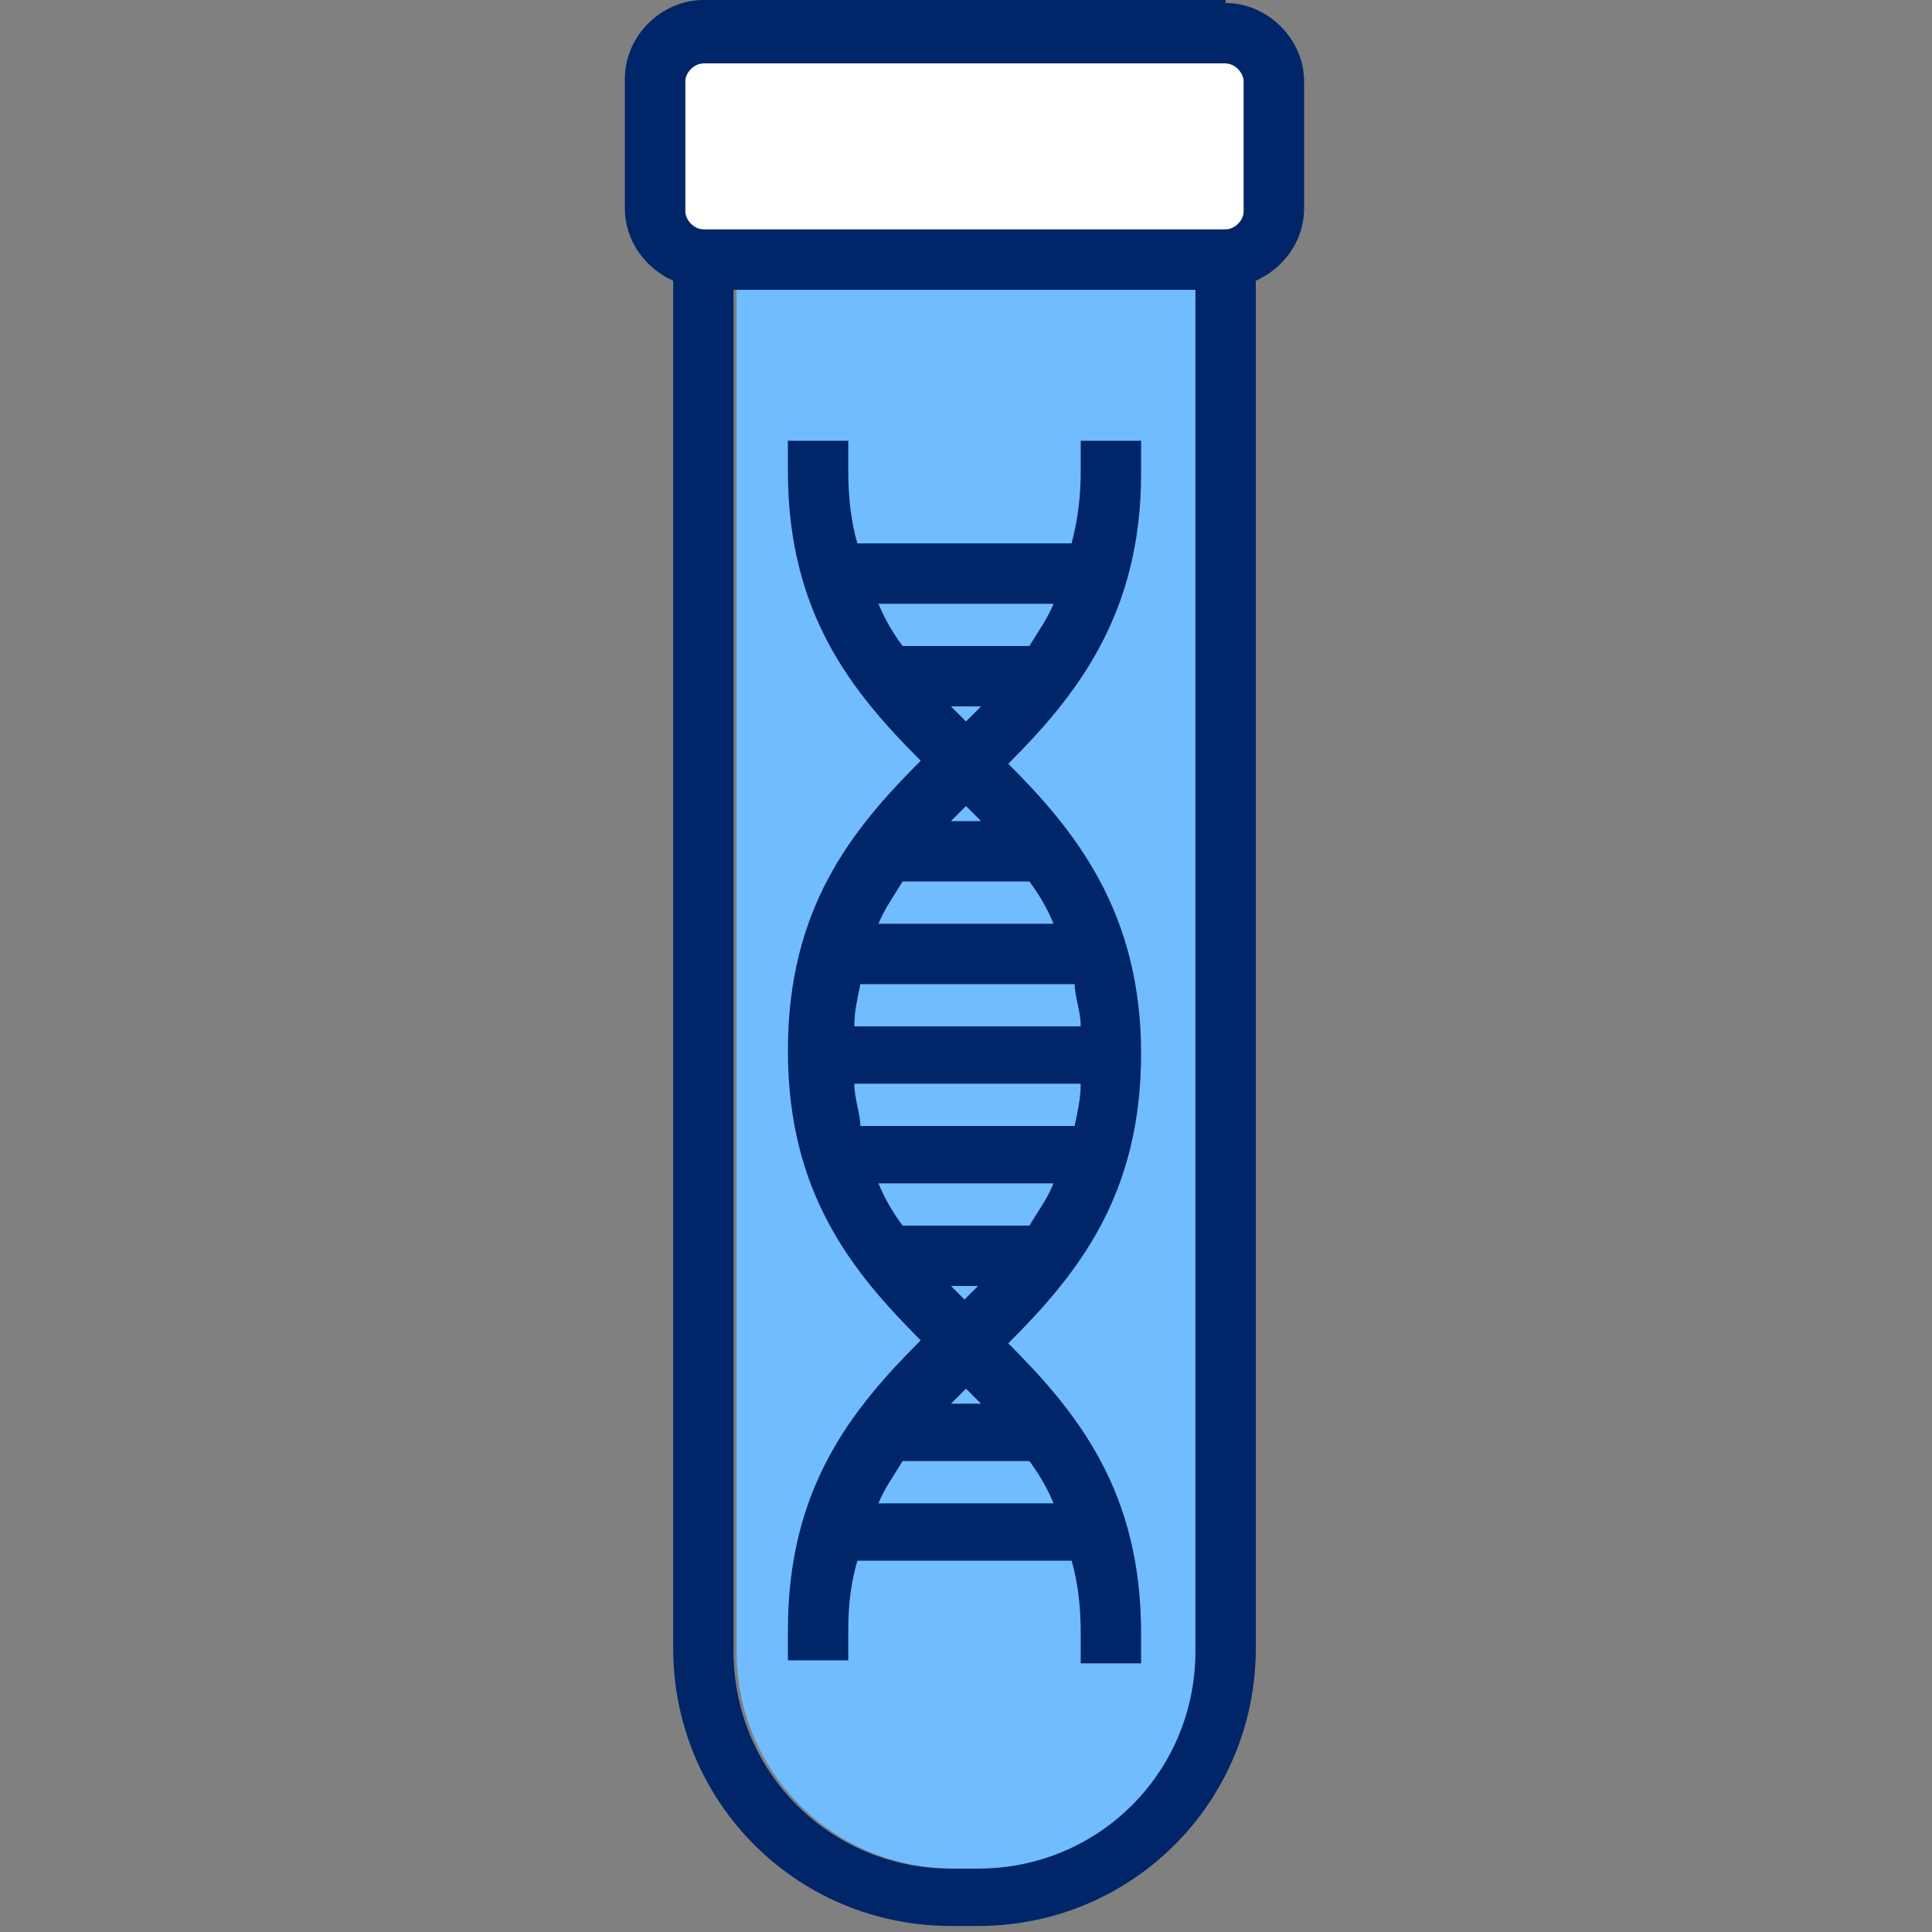 <?xml version="1.0" encoding="UTF-8"?>
<svg xmlns="http://www.w3.org/2000/svg" version="1.1" viewBox="0 0 64 64">
  <rect x="0" y="0" width="64" height="64" fill="#808080" stroke="none"/>
  <defs>
    <style>
      .cls-1 {
        fill: #002569;
      }

      .cls-2 {
        fill: #70bcff;
      }

      .cls-3 {
        fill: #fff;
      }
    </style>
  </defs>
  <!-- Generator: Adobe Illustrator 28.7.1, SVG Export Plug-In . SVG Version: 1.2.0 Build 142)  -->
  <g>
    <g id="Icon-Outline">
      <rect class="cls-3" x="22.7" y="2.1" width="18.5" height="5.5" rx=".6" ry=".6"/>
      <path class="cls-2" d="M31.6,61.9h.9c4,0,7.2-3.2,7.2-7.2V9.6h-15.3v45.1c0,4,3.2,7.2,7.2,7.2Z"/>
      <path class="cls-1" d="M40.6,0h-17.3c-1.4,0-2.6,1.2-2.6,2.6v4.3c0,1.1.7,2,1.6,2.4v45.3c0,5.1,4.1,9.2,9.2,9.2h.9c5.1,0,9.2-4.1,9.2-9.2V9.3c.9-.4,1.6-1.3,1.6-2.4V2.7c0-1.4-1.2-2.6-2.6-2.6ZM22.7,2.7c0-.3.3-.6.6-.6h17.3c.3,0,.6.3.6.6v4.3c0,.3-.3.6-.6.6h-17.3c-.3,0-.6-.3-.6-.6V2.7ZM24.3,9.6h15.3v45.1c0,4-3.2,7.2-7.2,7.2h-.9c-4,0-7.2-3.2-7.2-7.2V9.6Z"/>
      <path class="cls-1" d="M37.8,14.6h-2v1c0,.9-.1,1.6-.3,2.4h-7.1c-.2-.7-.3-1.5-.3-2.4v-1h-2v1c0,4.7,2.1,7.3,4.4,9.6h0s0,0,0,0c-2.3,2.3-4.4,4.9-4.4,9.6s2.1,7.3,4.4,9.6c-2.3,2.3-4.4,4.9-4.4,9.6v1h2v-1c0-.9.1-1.6.3-2.3h7.1c.2.7.3,1.5.3,2.4v1h2v-1c0-4.7-2.1-7.3-4.4-9.6h0s0,0,0,0c2.3-2.3,4.4-4.9,4.4-9.6s-2.2-7.4-4.4-9.6c2.2-2.2,4.4-4.9,4.4-9.6v-1ZM34.9,20c-.2.5-.5.9-.8,1.4h-4.2c-.3-.4-.6-.9-.8-1.4h5.8ZM34.1,40.6h-4.2c-.3-.4-.6-.9-.8-1.4h5.8c-.2.5-.5.9-.8,1.4ZM32,46c.2.2.3.3.5.5h-1c.2-.2.3-.3.5-.5ZM32,43.1c-.2-.2-.3-.3-.5-.5h.9c-.2.2-.3.3-.5.5ZM28.5,32.6h7.1c0,.4.2.9.2,1.4h-7.5c0-.5.1-.9.2-1.4ZM28.5,37.3c0-.4-.2-.9-.2-1.4h7.5c0,.5-.1.9-.2,1.4h-7.1ZM29.1,30.6c.2-.5.5-.9.8-1.4h4.2c.3.4.6.9.8,1.4h-5.8ZM31.5,27.2c.2-.2.3-.3.5-.5.2.2.3.3.5.5h-1ZM32,23.9c-.2-.2-.3-.3-.5-.5h1c-.2.2-.3.3-.5.5ZM29.1,49.8c.2-.5.5-.9.8-1.4h4.2c.3.4.6.9.8,1.4h-5.8Z"/>
    </g>
  </g>
</svg>
